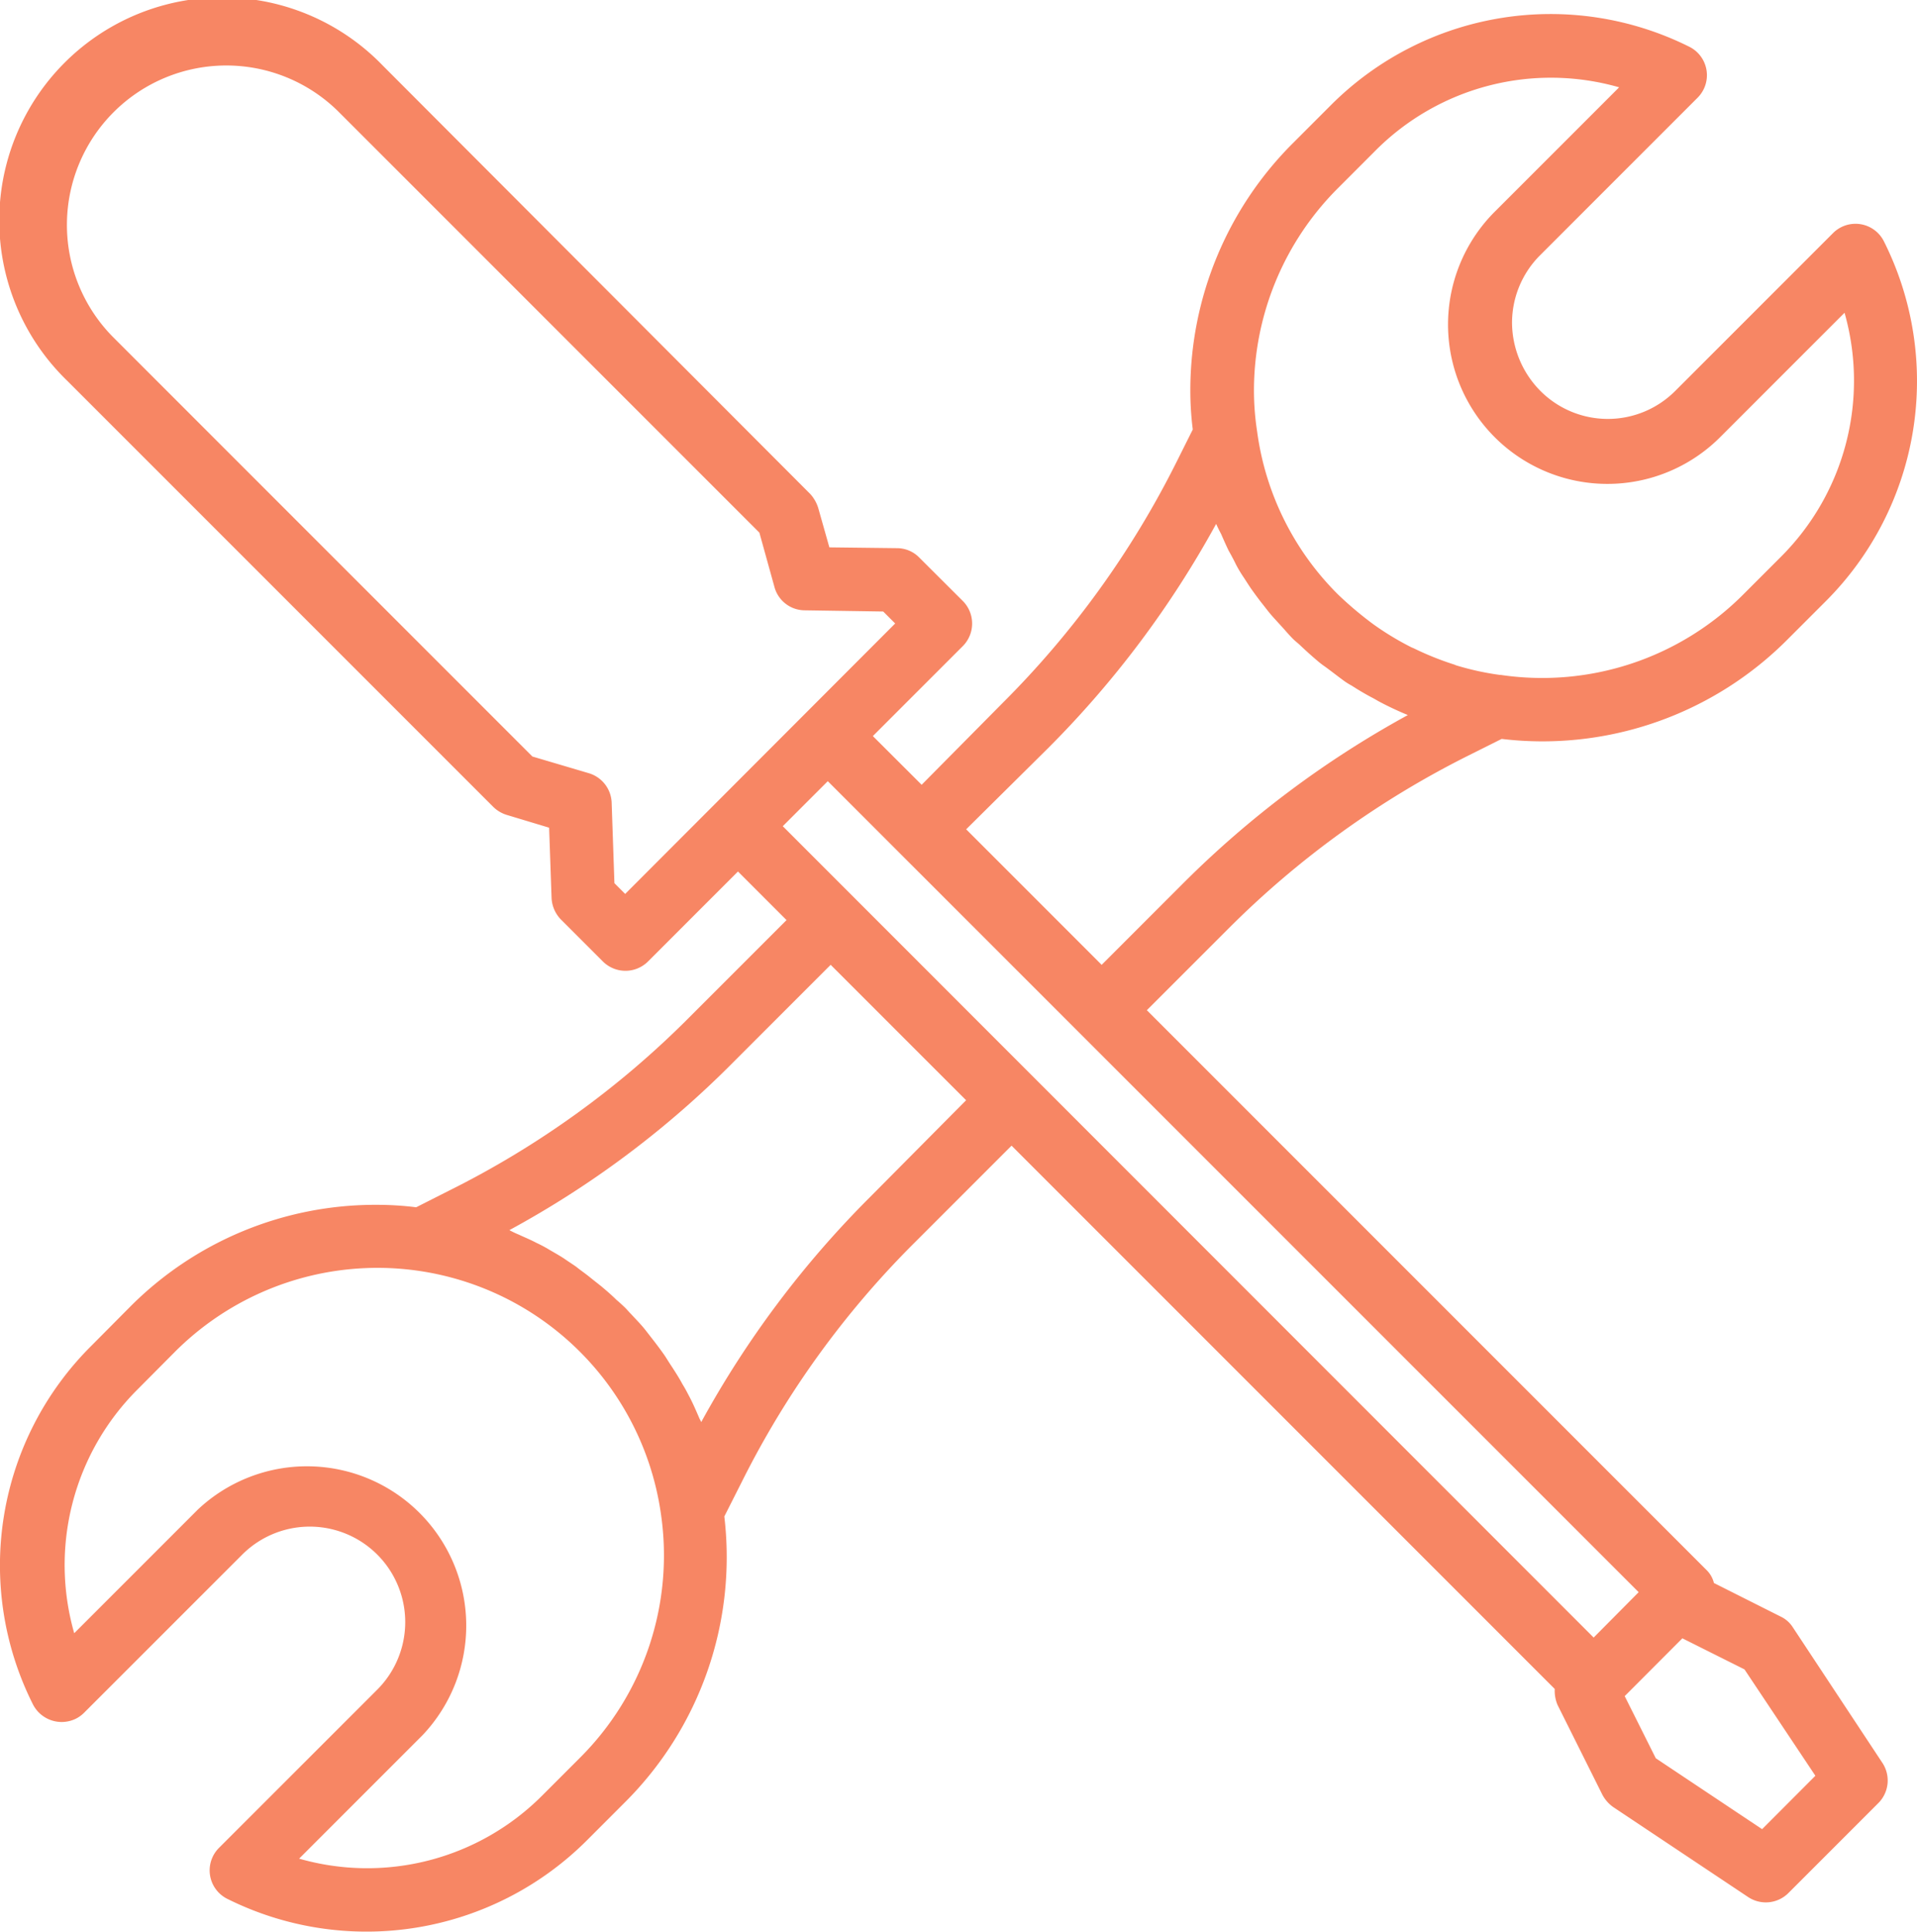 <svg xmlns="http://www.w3.org/2000/svg" width="78.419" height="79" viewBox="0 0 78.419 79">
  <g id="hand-tool_orange" data-name="hand-tool orange" transform="translate(-0.279 0.004)">
    <g id="Groupe_157" data-name="Groupe 157">
      <path id="Tracé_21" data-name="Tracé 21" d="M73.616,66.546a1.2,1.2,0,0,0-.505-.44l-2.72-1.368a1.116,1.116,0,0,0-.31-.538L47.193,41.312l3.323-3.323A37.67,37.67,0,0,1,60.34,30.9l1.368-.684a13.934,13.934,0,0,0,1.645.1A14.148,14.148,0,0,0,73.421,26.13l1.548-1.548a12.733,12.733,0,0,0,2.378-14.71,1.3,1.3,0,0,0-2.085-.342l-6.451,6.451a3.894,3.894,0,0,1-5.522,0,3.992,3.992,0,0,1-1.157-2.769,3.907,3.907,0,0,1,1.14-2.769l6.451-6.451a1.3,1.3,0,0,0-.342-2.085A12.7,12.7,0,0,0,54.719,4.3L53.172,5.848a14.274,14.274,0,0,0-4.2,10.133,12.663,12.663,0,0,0,.1,1.58l-.684,1.368a37.729,37.729,0,0,1-7.1,9.823l-3.307,3.34L35.985,30.1l3.682-3.682a1.308,1.308,0,0,0,0-1.841L37.875,22.79a1.272,1.272,0,0,0-.9-.375l-2.769-.033-.456-1.613a1.531,1.531,0,0,0-.326-.57L15.932,2.672a9.123,9.123,0,1,0-12.9,12.9L20.461,33a1.352,1.352,0,0,0,.554.326l1.727.521.1,2.867a1.351,1.351,0,0,0,.375.88l1.727,1.727a1.308,1.308,0,0,0,1.841,0l3.682-3.682,1.987,1.987-3.975,3.975a37.3,37.3,0,0,1-9.823,7.086l-1.352.684a12.926,12.926,0,0,0-1.6-.1,14.151,14.151,0,0,0-10.133,4.2L4.024,55.029A12.654,12.654,0,0,0,1.629,69.707a1.32,1.32,0,0,0,1.743.586,1.3,1.3,0,0,0,.342-.244L10.165,63.6a3.905,3.905,0,0,1,5.571,5.474l-.049.049L9.237,75.571a1.3,1.3,0,0,0,.342,2.085,12.76,12.76,0,0,0,14.694-2.378L25.82,73.73a14.154,14.154,0,0,0,4.089-11.713l.7-1.385A37.3,37.3,0,0,1,37.7,50.81l3.959-3.959,22.22,22.22a1.491,1.491,0,0,0,.114.652L65.829,73.4a1.454,1.454,0,0,0,.44.5l5.522,3.682a1.306,1.306,0,0,0,1.645-.163l3.682-3.682a1.306,1.306,0,0,0,.163-1.645ZM55.013,7.689,56.56,6.141a10.127,10.127,0,0,1,9.953-2.574l-5.05,5.05a6.52,6.52,0,1,0,9.188,9.253l.033-.033,5.05-5.05a10.173,10.173,0,0,1-2.574,9.953l-1.548,1.548A11.61,11.61,0,0,1,61.675,27.6h-.033a11.349,11.349,0,0,1-1.792-.391l-.081-.033a12.2,12.2,0,0,1-1.662-.668l-.081-.033a11.733,11.733,0,0,1-1.564-.945,14.75,14.75,0,0,1-1.45-1.222,11.559,11.559,0,0,1-3.307-6.663A11.024,11.024,0,0,1,51.575,16,11.7,11.7,0,0,1,55.013,7.689ZM43.137,30.61a40.368,40.368,0,0,0,6.891-9.188c.065.147.13.277.2.407.1.228.2.456.31.684.1.179.2.358.293.554a5.277,5.277,0,0,0,.342.57c.13.2.228.358.358.538s.261.358.391.521.261.342.407.505.326.358.489.538c.114.13.228.261.358.391.1.1.212.179.31.277.212.2.44.407.652.586.114.1.244.2.358.277.244.179.472.358.717.538a2.679,2.679,0,0,0,.358.228q.415.269.831.489c.1.049.2.114.293.163.375.2.749.375,1.14.538l.033.016a40.459,40.459,0,0,0-9.2,6.891l-3.323,3.323-4.643-4.643-.9-.9ZM25.853,36.556l-.44-.44L25.3,32.825a1.307,1.307,0,0,0-.929-1.205l-2.313-.684L4.871,13.749a6.52,6.52,0,0,1,9.22-9.22L31.343,21.78l.619,2.232a1.29,1.29,0,0,0,1.238.945l3.209.049.489.489ZM24,71.889l-1.548,1.548a10.107,10.107,0,0,1-9.937,2.574l5.05-5.05a6.515,6.515,0,0,0-9.2-9.22l-5.05,5.05a10.136,10.136,0,0,1,2.574-9.953L7.428,55.29a11.712,11.712,0,0,1,19.891,6.646h0A11.686,11.686,0,0,1,24,71.889ZM35.855,48.969a40.368,40.368,0,0,0-6.891,9.188.967.967,0,0,0-.065-.13c-.147-.342-.293-.684-.472-1.01-.065-.13-.147-.277-.228-.407-.13-.244-.277-.472-.424-.7-.1-.147-.2-.31-.293-.456-.147-.212-.293-.407-.456-.619l-.342-.44c-.179-.228-.391-.44-.586-.652-.1-.1-.179-.2-.277-.293s-.212-.2-.326-.293c-.2-.2-.407-.375-.619-.554-.163-.13-.31-.244-.472-.375-.179-.147-.375-.277-.554-.424-.163-.114-.342-.228-.505-.342-.2-.13-.407-.244-.6-.358a5.276,5.276,0,0,0-.521-.277c-.244-.13-.489-.228-.733-.342a3.915,3.915,0,0,1-.375-.179A39.213,39.213,0,0,0,30.3,43.414l3.959-3.959L39.8,44.994Zm29.616,18L32.3,33.786l1.841-1.841L67.312,65.113Zm6.891,7.836-4.35-2.9-1.271-2.541L69.1,67l2.541,1.271,2.9,4.35Z" fill="#f78664"/>
    </g>
  </g>
</svg>
